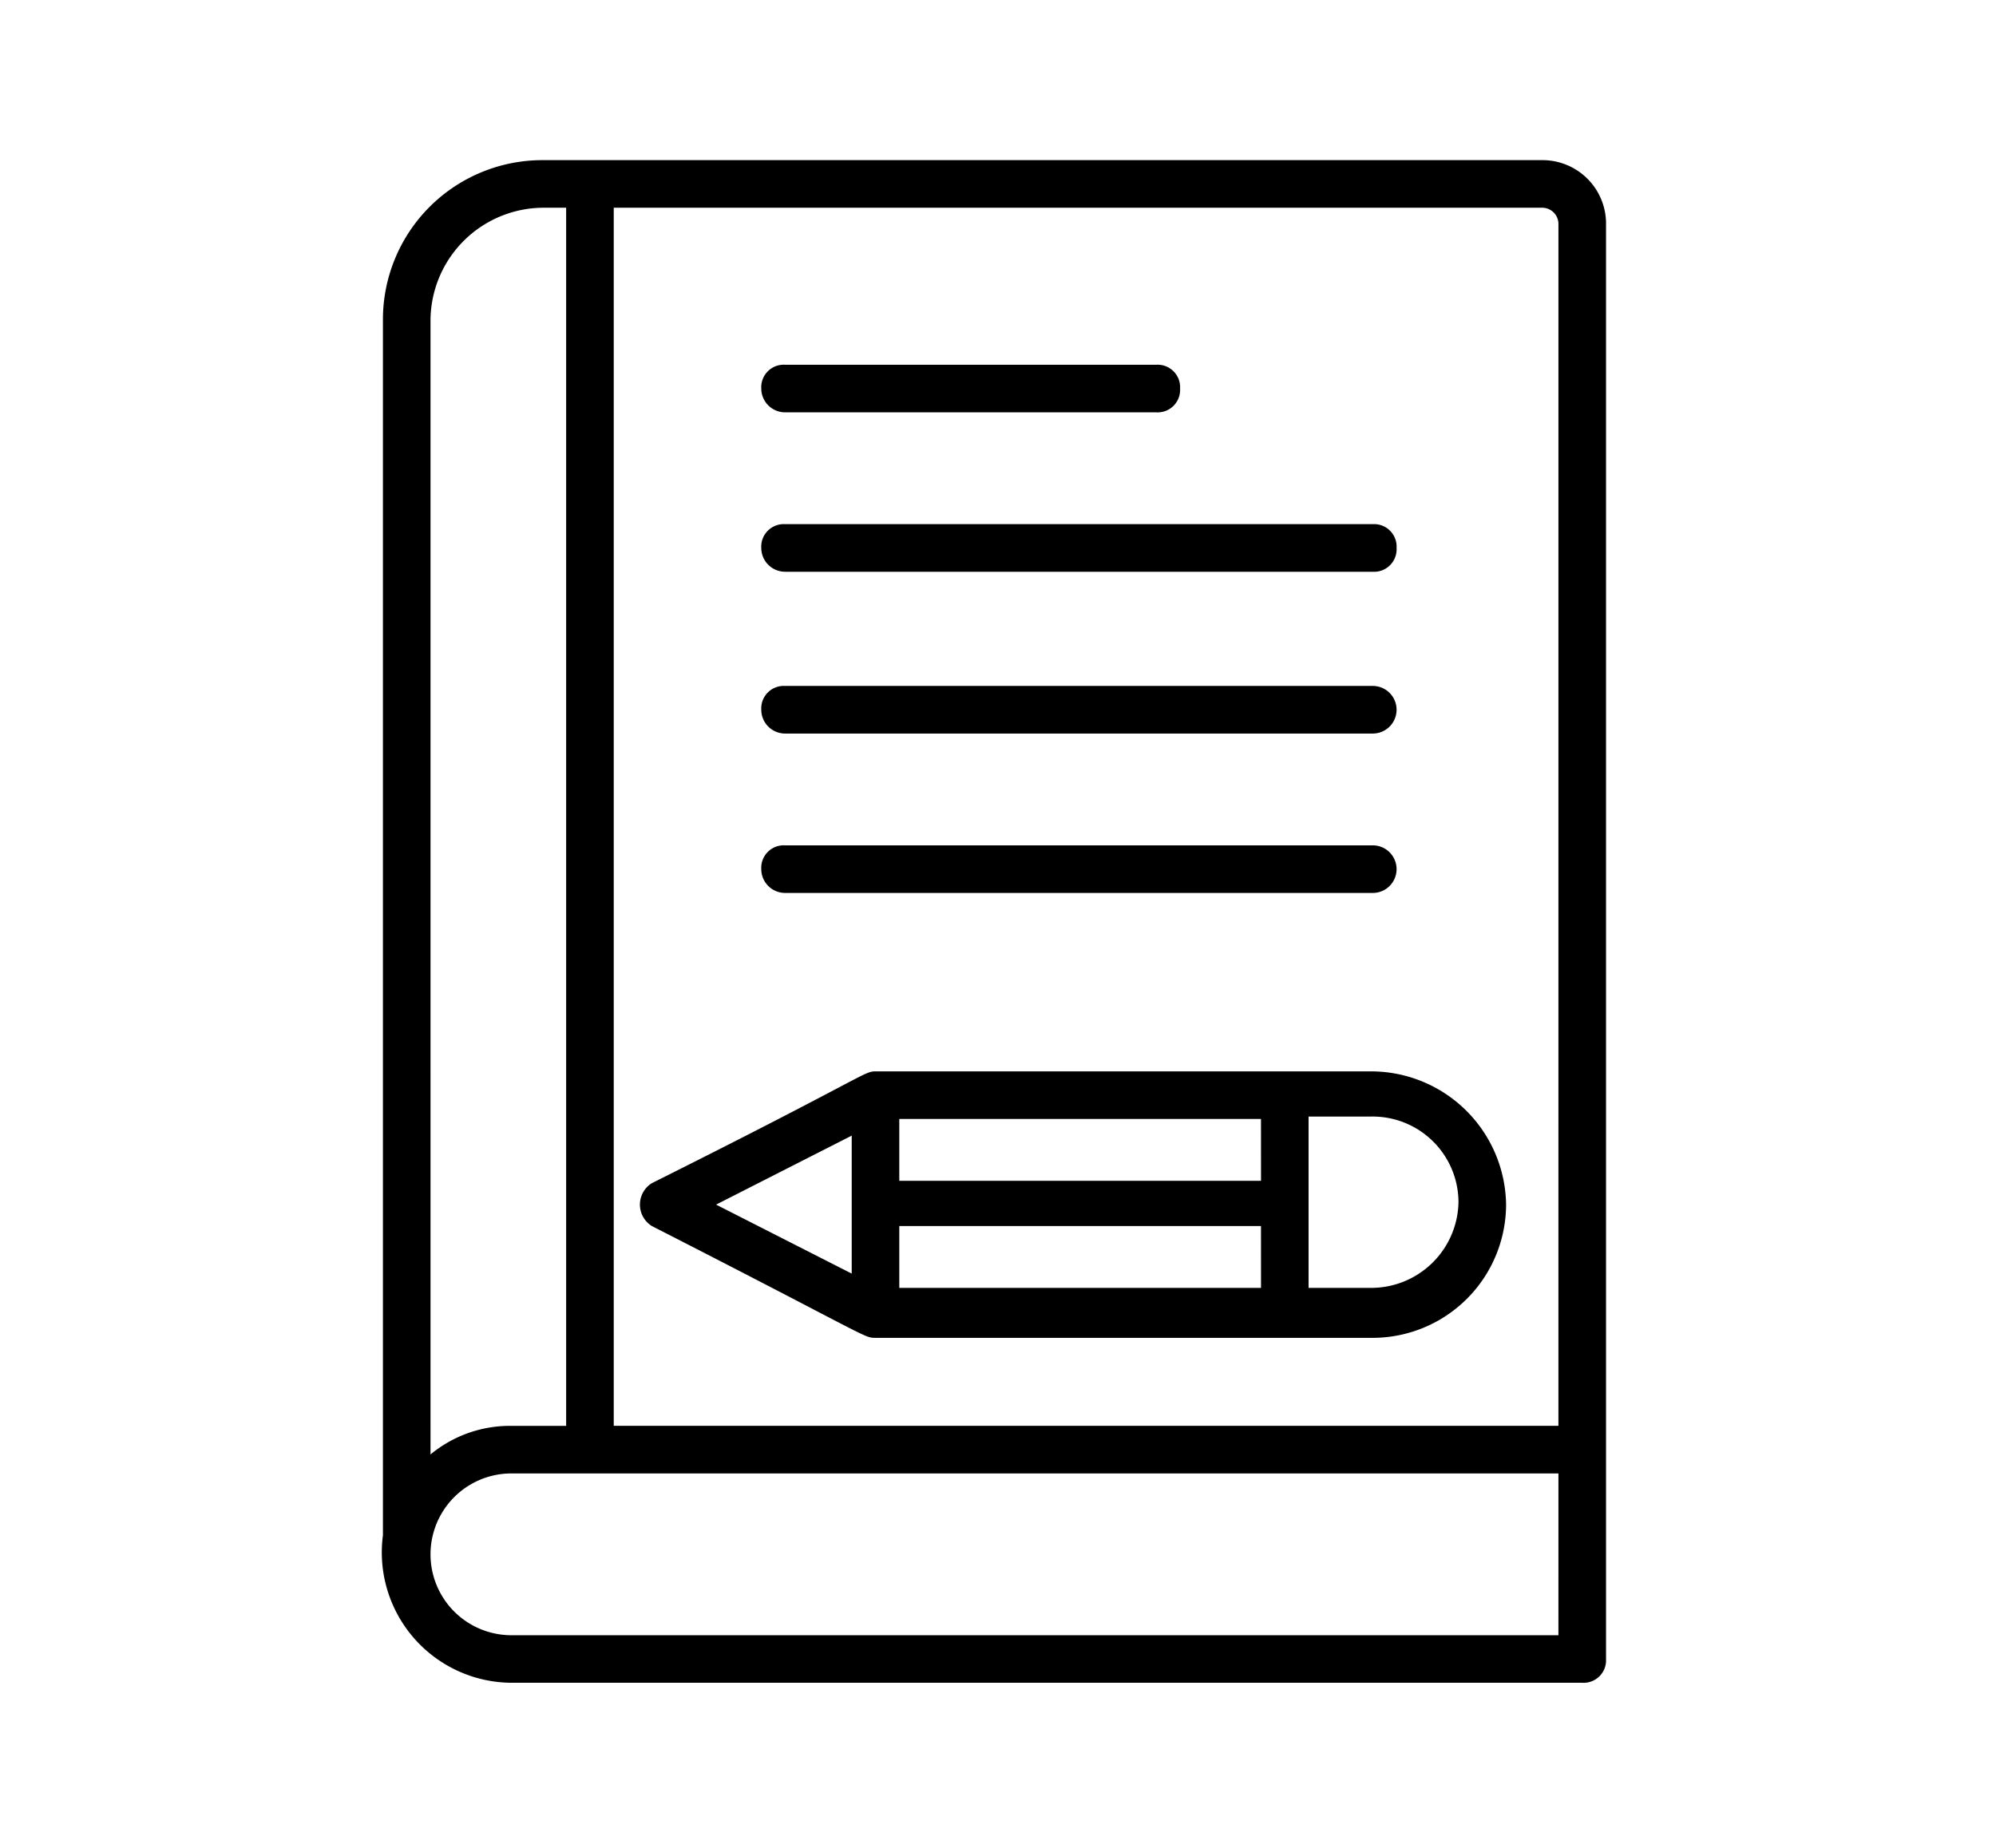 <svg xmlns="http://www.w3.org/2000/svg" width="162" height="150" viewBox="0 0 162 150">
  <g id="Group_36" data-name="Group 36" transform="translate(-19 -63)">
    <rect id="Rectangle_3" data-name="Rectangle 3" width="162" height="150" transform="translate(19 63)" fill="none"/>
    <g id="Book" transform="translate(44.092 76)">
      <g id="Group_24" data-name="Group 24" transform="translate(5.908)">
        <path id="Path_1" data-name="Path 1" d="M106.608,122.673V6.021A5.155,5.155,0,0,0,101.393,1H20.278A12.941,12.941,0,0,0,7.338,13.94v98.69A10.585,10.585,0,0,0,17.767,124.6h86.909A1.825,1.825,0,0,0,106.608,122.673ZM11.2,13.94a9.192,9.192,0,0,1,9.077-9.077h1.931v98.883H17.767a10.106,10.106,0,0,0-6.566,2.318Zm91.544,106.8H17.767a6.566,6.566,0,0,1,0-13.133h84.978Zm0-17H26.072V4.863h75.321a1.32,1.32,0,0,1,1.352,1.352Z" transform="translate(-7.259 -1)"/>
        <path id="Path_2" data-name="Path 2" d="M25.131,13.463H55.26a1.825,1.825,0,0,0,1.931-1.931A1.825,1.825,0,0,0,55.26,9.6H25.131A1.825,1.825,0,0,0,23.2,11.531,1.935,1.935,0,0,0,25.131,13.463Z" transform="translate(7.587 7.009)"/>
        <path id="Path_3" data-name="Path 3" d="M25.131,20.163h47.7a1.825,1.825,0,0,0,1.931-1.931A1.825,1.825,0,0,0,72.835,16.3h-47.7A1.825,1.825,0,0,0,23.2,18.231,1.935,1.935,0,0,0,25.131,20.163Z" transform="translate(7.587 13.249)"/>
        <path id="Path_4" data-name="Path 4" d="M25.131,26.963h47.7a1.931,1.931,0,0,0,0-3.863h-47.7A1.825,1.825,0,0,0,23.2,25.031,1.935,1.935,0,0,0,25.131,26.963Z" transform="translate(7.587 19.582)"/>
        <path id="Path_5" data-name="Path 5" d="M25.131,33.663h47.7a1.931,1.931,0,0,0,0-3.863h-47.7A1.825,1.825,0,0,0,23.2,31.731,1.935,1.935,0,0,0,25.131,33.663Z" transform="translate(7.587 25.822)"/>
        <path id="Path_6" data-name="Path 6" d="M77.391,39.3H37.22c-.966,0-.773.386-18.154,9.077a2.047,2.047,0,0,0,0,3.476c17.768,9.077,17.189,9.077,18.154,9.077H77.391A10.841,10.841,0,0,0,88.4,50.115,10.964,10.964,0,0,0,77.391,39.3Zm-42.1,16.416-11.009-5.6,11.009-5.6Zm33.219,1.159H39.151V51.854H68.507Zm0-8.691H39.151V43.163H68.507Zm8.884,8.691H72.37V42.969h5.021a6.969,6.969,0,0,1,7.146,6.953A7.09,7.09,0,0,1,77.391,56.875Z" transform="translate(2.837 34.669)"/>
      </g>
    </g>
  </g>
</svg>
